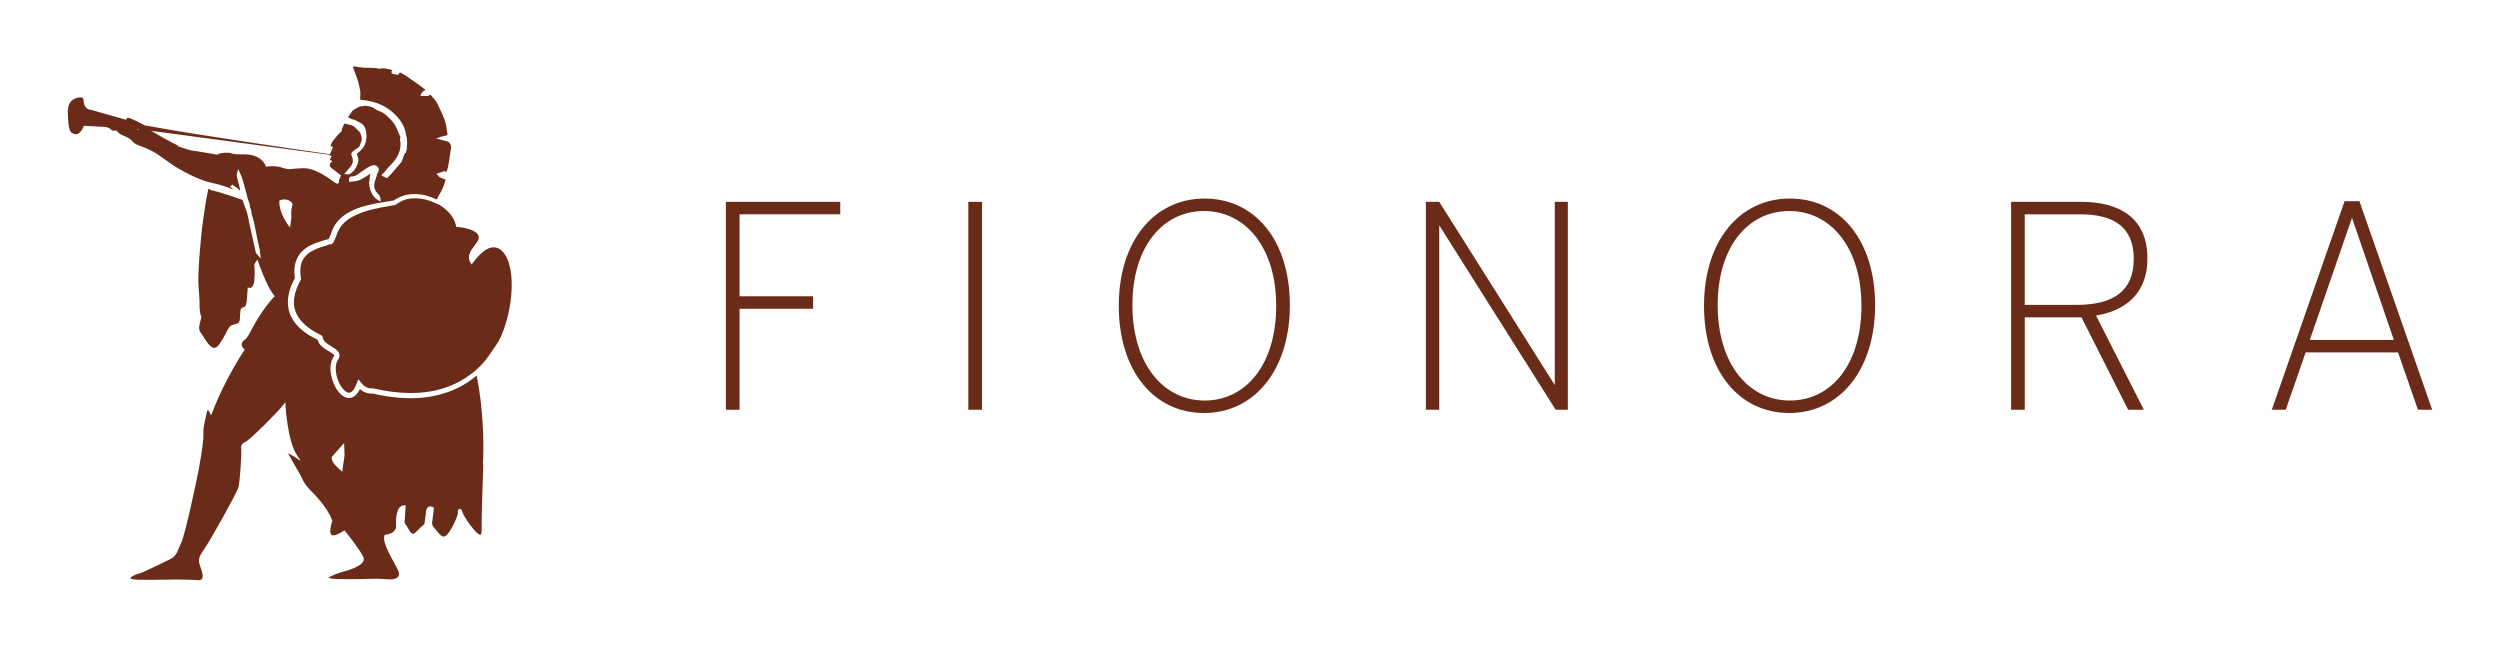 <?xml version="1.0" encoding="UTF-8"?>
<svg id="Layer_1" data-name="Layer 1" xmlns="http://www.w3.org/2000/svg" viewBox="0 0 1157.78 299.3">
  <defs>
    <style>
      .cls-1 {
        fill: #6a2c19;
      }
    </style>
  </defs>
  <g>
    <polygon class="cls-1" points="336.17 93.47 336.17 189.76 342.5 189.76 342.5 142.99 376.56 142.99 376.56 137.21 342.5 137.21 342.5 99.25 389.13 99.25 389.13 93.47 336.17 93.47"/>
    <rect class="cls-1" x="448.44" y="93.47" width="6.33" height="96.29"/>
    <path class="cls-1" d="M591.02,141.61c0-27.23-14.44-43.88-33.43-43.88s-33.15,16.37-33.15,43.6,14.31,44.16,33.43,44.16,33.15-16.64,33.15-43.88M597.35,141.34c0,30.13-16.51,49.93-39.75,49.93s-39.48-19.53-39.48-49.66,16.51-49.66,39.75-49.66,39.48,19.26,39.48,49.38"/>
    <polygon class="cls-1" points="726.09 189.76 720.45 189.76 666.53 104.34 666.53 189.76 660.34 189.76 660.34 93.47 666.53 93.47 720.04 178.34 720.04 93.47 726.09 93.47 726.09 189.76"/>
    <path class="cls-1" d="M862.05,141.61c0-27.23-14.44-43.88-33.42-43.88s-33.15,16.37-33.15,43.6,14.31,44.16,33.43,44.16,33.15-16.64,33.15-43.88M868.38,141.34c0,30.13-16.51,49.93-39.75,49.93s-39.48-19.53-39.48-49.66,16.51-49.66,39.75-49.66,39.48,19.26,39.48,49.38"/>
    <path class="cls-1" d="M988.17,119.88c0-14.85-9.35-20.63-24.9-20.63h-25.59v41.95h23.94c17.33,0,26.55-6.6,26.55-21.32M994.5,119.74c0,15.27-9.08,23.94-23.8,26.41l22.15,43.6h-7.29l-21.6-42.78h-26.27v42.78h-6.33v-96.29h32.19c17.88,0,30.95,7.29,30.95,26.27"/>
    <path class="cls-1" d="M1089.24,100.9l19.39,56.53h-38.93l19.53-56.53ZM1085.8,93.19l-33.7,96.56h6.46l9.22-26.55h42.78l9.22,26.55h6.6l-33.7-96.56h-6.88Z"/>
  </g>
  <g>
    <path class="cls-1" d="M158.48,218.43l-.96-.83c-2.62-2.26-3.94-4.08-3.9-5.41.01-.55.26-.94.49-1.11l5.25-5.89.22,5.66-1.1,7.58ZM129.36,93.35v-.47s.45-.17.45-.17c1.29-.5,4.11-.81,5.56,1.55l.16.26-.08.29c-.21.76-.73,2.96-.57,4.1.21,1.62-.29,4.7-.31,4.83l-.27,1.61-.98-1.3c-.16-.22-4.06-5.47-3.95-10.7M123.77,77.13l-.59.11-.2-.57c-.08-.23-1.98-5.63-11.06-5.18-.34.02-3.32.1-4.78-.51-1.21-.5-5.03-.3-6.26.51l-.23.15-.27-.05c-.1-.02-10.07-1.75-11.67-1.92-.72-.07-3.6-1-6.83-2.12l.95-.06c-2.43-.73-12.65-6.81-12.65-6.81l-.91-.2,82.99,11.15,1.39.74-.48.66c-.17.23-.39.68-.33.93,0,.04.03.12.2.21l.85.45-.68.67s-.52.53-.49,1.21c.02.44.27.88.75,1.31l4.5,3.47-.28.52c-.35.66-.83,1.88-.76,2.37l.07.46-.42.31c-.13.08-.26.13-.39.13-.39,0-.88-.35-2.06-1.2-2.73-1.96-8.35-5.98-13.44-5.98-.12,0-.24,0-.36,0-2.65.1-4.14.25-5.13.35-1.9.19-2.1.18-4.52-.61-3.39-1.11-6.89-.5-6.92-.49M64.08,59.77l.44.53-1.32-.65.87.12ZM162.06,82c.25-.24.6-.35.94-.31,1.24.11,2.08-.52,3.07-1.26.38-.28.76-.57,1.17-.81.5-.3.97-.64,1.44-.98,1.07-.76,2.17-1.55,3.55-1.95.92-.27,1.89-.37,2.78.73.79.98.38,1.86-.15,2.75-.19.32-.3.74-.42,1.19-.06.22-.11.43-.18.64l-.15.49c-.09.31-.18.62-.29.91-.95,2.51-.59,4.5,1.13,6.27l.12.13c.45.45,1.07,1.07,1.11,2.24l.05,1.32-1.48-.91c-.25-.14-.49-.28-.7-.48-2.36-2.12-2.93-4.98-3.16-7.23l-.02-.16.06-.15c.2-.54.24-1.15.28-1.79.05-.71.1-1.49.39-2.25l-.14.09c-.91.58-1.77,1.13-2.64,1.66-1.34.81-3.01,1.83-5.04,1.84-.29,0-.57.04-.87.09l-1.24.16-.05-.73c-.05-.67.09-1.16.41-1.48M220.68,173.93c-1.22,1.04-2.33,1.9-3.46,2.67-7.83,5.42-18.13,8.18-28.89,7.78-3.88-.11-7.91-.57-12.33-1.39l-3.49-.75c-.18.02-.31.03-.45.03-.46.02-1.01-.02-1.62-.14-1-.21-1.96-.63-2.87-1.25-.28-.19-.57-.42-.89-.7-.03.06-.06.13-.1.19l-.17.35c-.42.79-.91,1.49-1.48,2.09-.73.73-1.55,1.21-2.4,1.41-.84.21-1.8.1-2.76-.31-2.9-1.47-4.26-4.1-5.31-6.46-2-4.96-1.89-9.67.3-12.63.07-.15.09-.47-1.06-1.27-.55-.38-1.1-.71-1.61-1.01l-.7-.43c-.21-.13-.41-.26-.61-.39l-.02.03s-.1-.07-.15-.1c-.29-.2-.55-.39-.78-.58-.19-.14-.37-.29-.55-.45-.42-.35-.7-.64-.88-.85l-.23-.29h0c-.25-.32-.57-.72-.76-1.23-.14-.29-.26-.55-.31-.86v-.03s-2.71-1.41-2.71-1.41c-.49-.28-.98-.56-1.46-.86-2.76-1.81-5.85-4.17-7.88-8.02-1.89-3.5-2.25-7.95-1-12.22.53-1.89,1.27-3.71,2.21-5.43l.31-.59-.15-1.22c-.11-.72-.1-1.45-.1-2.16v-.74c.15-2.16.71-4.14,1.63-5.78.95-1.68,2.35-3.16,4.07-4.27,1.39-.92,2.99-1.69,5.02-2.42.83-.3,1.68-.55,2.52-.81l2.66-.71,1.01-2.31.46-1.32c.19-.7.56-1.35.88-1.93.16-.28.31-.55.43-.82l.48-.68c.37-.51.69-.95.95-1.26,2.85-3.19,6.89-5.46,12.38-6.96,3.52-.99,7.2-1.58,10.75-2.15.94-.15,1.88-.3,2.83-.46l.54-.36c.18-.13.38-.27.68-.41,0,0,.02,0,.03-.01,1.94-1.12,4.09-1.83,6.4-2.1,2.21-.21,4.55-.03,7,.53,1.79.47,3.51,1.1,5.13,1.89l.11-.09.36-.67c.29-.54.56-1.05.86-1.53,1.24-1.98,2.17-4.19,2.84-6.75.02-.06.03-.12.04-.16-.04-.02-.1-.04-.17-.07-.81-.29-1.61-.59-2.39-.95-.3-.14-.49-.36-.68-.58-.07-.08-.15-.17-.24-.26l-.79-.79,3.97-1.39.27.57c.04.08.07.15.1.2.02-.03.05-.06.07-.1.21-.29.45-.62.54-.92.29-1.01.58-2.1.75-3.2.35-2.11.64-4.23.94-6.34l.11-.8c.17-1.25-.4-2.47-1.36-2.9-.45-.21-.97-.32-1.51-.45-.26-.06-.52-.12-.78-.19l-3.27-.88,2.14-.75c.46-.16.93-.25,1.39-.33.73-.13,1.33-.24,1.81-.63l-.1-.57c-.13-.73-.26-1.46-.33-2.19-.15-1.48-.52-2.98-1.12-4.6-.54-1.44-1.16-2.86-1.84-4.22-.23-.45-.44-.92-.65-1.38-.39-.86-.76-1.68-1.25-2.42-.53-.8-1.18-1.52-1.87-2.28-.29-.32-.58-.64-.86-.96-.54.63-1.15.63-1.52.63h-3.08l.46-1c.27-.57.74-1.36,1.78-1.63.04-.1.09-.16.15-.21l-1.04-.79c-.88-.66-1.76-1.32-2.66-1.96-1.59-1.14-3.18-2.28-4.81-3.37-.88-.59-1.86-1.18-2.91-1.75-.3-.16-.4-.18-.41-.18.02,0-.06.07-.3.38-.13.17-.24.34-.28.39l-.28.44-2.96-.7-.08-.46c-.06-.35,0-.65.19-.88.07-.08.14-.14.22-.19-.27-.14-.62-.24-1.06-.35l-.2-.05c-.48-.13-.96-.22-1.45-.3l-.25-.04c-.45-.08-.8-.15-1.28-.15-.26,0-.54.05-.81.09-.55.09-1.17.18-1.77,0-.84-.25-1.7-.26-2.61-.27-.44,0-.87,0-1.31-.04-.4-.03-.81-.02-1.26-.01h-.74s-2.17-.23-2.17-.23c-.43-.04-.86-.08-1.28-.15-.3-.05-.59-.14-.88-.24l-.21-.07-.07.03c-.19.09-.41.2-.67.26-.06.01-.17.04-.27.07.02.06.04.12.07.2.25.71.51,1.41.78,2.11.44,1.18.88,2.36,1.28,3.55.37,1.08.66,2.21.89,3.36l.1.48c.21,1.03.43,2.1.31,3.17-.08.71-.08,1.45-.02,2.29.03,0,.06,0,.09,0l2.53.28c2.74.42,6.67,1.4,9.96,3.69.29.17,7.84,4.87,8.64,12.45.15.43.29,1.04.39,1.65l.03.2-.08.19c.26,1.18.1,2.45-.05,3.58l.09.19v.22c-.1.57-.23,1.15-.4,1.75l-.08.29-.51.26-1.47,3.99-2.03,2.35c-.22.19-.32.28-.4.38l-.2.33-2.59,3c-.5.39-.84.72-1.16,1.11l-.36.42-2.68-1.34.6-.68c.2-.23.42-.44.69-.65.35-.28.65-.69.96-1.13.32-.45.66-.92,1.1-1.3.69-.61,1.27-1.3,1.89-2.03l.6-.7c.89-1.03,1.63-2.23,2.25-3.68.79-1.83,1-3.79.65-6.18-.06-.43,0-.83.07-1.22.02-.09.03-.19.05-.29l-.09-.18c-.19-.36-.4-.77-.59-1.19-.12-.27-.22-.54-.32-.81-.1-.28-.2-.56-.33-.82l-.31-.68c-.36-.8-.71-1.55-1.16-2.24-.67-1.02-1.54-1.88-2.45-2.8l-.72-.72c-1.05-1.07-2.2-1.83-3.52-2.34-.78-.3-1.58-.6-2.23-1.12-1.32-1.05-2.85-1.31-4.3-1.42-.15-.01-.27-.05-.37-.08l-.57.09c-.45.28-.91.24-1.2.21h-.19s-.6.09-.6.09c-.02.02-.03.03-.05.05l-.18.12c-2.09.98-3.31,1.92-3.44,2.34l-.11.21s-.7.96-1.54,2.26c.71.35,1.29.64,1.46.71.16.06.28.14.37.2,1.14.12,2.05.64,2.94,1.15.34.19.67.39,1.02.55,1.65.77,2.2,2.31,2.47,3.39.39,1.61.4,3.36.01,5.2-.4,1.89-1.49,3.55-3.24,4.93l-.97.76.1.31c.19.6.38,1.19.54,1.79.15.58.17,1.08.07,1.51-.59,2.4-1.79,4.27-3.58,5.55-.44.31-.99.44-1.61.37l-1.3-.15,1.36-1.62c.38-.46.76-.93,1.17-1.37,1.53-1.65,1.82-3.34.93-5.29-.45-.98-.21-1.76.73-2.39.39-.26.76-.52,1.14-.79.34-.24.69-.48,1.04-.71.47-.32.76-.71.9-1.23.1-.34.22-.67.35-1,.13-.33.26-.67.35-1.01.28-1.04.04-2.03-.44-3.28-.28-.74-.84-1.25-1.44-1.79-.33-.3-.67-.6-.96-.95-.83-.95-1.9-1.18-3.14-1.46-.53-.12-1.06-.24-1.57-.41-.11-.04-.24-.07-.38-.09-.72,1.38-1.14,2.49-1.27,3.32l-.04.23-.17.16c-2.54,2.45-5.11,5.73-4.84,6.75.01.04.04.13.3.2l.8.2-1.48,3.36-.53-.07c-.64-.09-64.39-9.29-82.53-12.84l-2.55-.37c-6.85-3.77-8.09-3.71-8.3-3.6-.02.02-.06.12-.09.19-.04.09-.07.17-.12.25l-.27.5-.54-.16c-7.12-2.05-14.73-4.18-15.68-4.44-.87,0-2.48-.51-3.12-2.43-.25-.75-.31-1.4-.35-1.92-.09-1-.11-1.21-1.1-1.44,0,0-.04,0-.12,0-.53,0-2.74.07-4.31,1.57-1.25,1.19-1.84,3.03-1.77,5.45.25,8.29.9,9.52,3.32,10.02,2.41.51,3.95-3.37,3.96-3.41l.19-.47,9.87.54c.34.05,1.78.28,2.49,1.04.69.74,1.23.74,1.61.66.39-.16,1.13-.2,1.72.62.34.47.67.92,2.98,1.86,2.21.89,3.14,1.75,3.44,2.08.57.81,1.36,1.35,1.94,1.68.75.43,1.84.83,3.12,1.3.67.25,1.39.52,2.14.81.18.09,3.33,1.63,5.05,2.8.49.33,1.32.92,2.29,1.61,2.36,1.67,5.58,3.96,6.93,4.69l.94.53c2.46,1.39,7.05,3.98,12.68,5.74.51.05,1.27.26,2,.46.71.19,1.44.4,1.96.44.21.05,2.6.66,4.57,1.38.12.04.25.09.39.13.24.08.5.16.73.25.82.34,1.64.69,2.45,1.05-.17-.17-.35-.34-.52-.51l-.4-.4-.75-.46,1.11-1.1.86.7c.4.24.8.48,1.16.77.55.44,1.07.91,1.61,1.39,0-.02,0-.04,0-.06-.16-1.25-.5-2.45-.86-3.71-.23-.8-.46-1.6-.63-2.41-.15-.64-.13-1.28.04-1.93l.51-1.93.81,1.82c.08.19.17.37.26.56.22.45.43.9.58,1.37l.24.77c.57,1.83,1.15,3.73,1.61,5.63.46,1.92.98,3.96,1.74,5.89.14.34.17.69.2,1,.01.11.02.23.04.34.02.13.02.25.03.38,0,.07,0,.18.01.22.51.71.59,1.56.67,2.31.05.44.09.86.22,1.23.4,1.16.73,2.36.98,3.57.36,1.7.7,3.41,1.04,5.12.22,1.13.45,2.26.68,3.39.12.61.27,1.22.41,1.83.15.64.3,1.29.43,1.93.09.44.13.88.17,1.33l.3,2.76-2.04-2.37c-.14-.23-.18-.33-.22-.42l-3.08-13.81c-.09-.55-.19-1.11-.29-1.66-.12-.63-.28-1.26-.45-1.96l-.25-1.06-2.03-5.65-.36-.31-3.89-1.38-5.34-1.69v.02s-.49-.17-.49-.17h0s-1-.32-1-.32c-.58-.17-1.12-.3-1.55-.39l-.19-.04-.15-.14s-.06,0-.25,0c-.07,0-.15,0-.25,0h-.12s-1.48-.44-1.48-.44l.03-.19c-.27-.11-.55-.22-.83-.32l-.96,4.74c-.01.08-1.75,10.93-2.12,14.73l-.07.74c-.46,4.57-1.85,18.48-1.41,24.92l.22,3.13c.26,3.84.29,4.15.25,6.02-.04,2.05.54,4.47.71,4.81.22.3.13.61-.15,1.55-.42,1.42-1.3,4.39-.2,5.72.38.46.81,1.17,1.32,1.99,1.29,2.1,3.24,5.28,5.1,5.34h.04c.77,0,1.55-.56,2.32-1.68,1.77-2.54,2.68-4.36,3.34-5.69.9-1.82,1.45-2.91,3.17-3.38l.19-.05c2.28-.61,2.75-.74,2.86-3.08.14-3.13.19-4.42,1.15-4.82.16-.07.32-.09.47-.11.45-.06,1.29-.18,1.57-3.34.37-4.21.38-4.93.38-4.95v-.87s.86.19.86.19c0,0,.48.08.97-.28.46-.34,1.04-1.15,1.24-3.1.34-3.3.16-5.47.07-6.52-.04-.54-.06-.75,0-.95.11-.37.48-.96.6-1.13l.79-1.18.46,1.35c.04.11,3.78,11.09,7.18,15.15l.42.5-.47.45s-5.01,4.91-10.53,15.41c-.52,1.02-1.81,3.48-2.56,3.99-1.11.76-1.71,1.55-1.79,2.33-.07.68.27,1.41,1.01,2.17l.4.41-.32.47c-.09.13-8.69,12.9-14.67,28.48l-.57,1.48-.71-1.41c-.25-.49-.67-1.01-.86-1.06,0,.02-.28.27-.54,1.53-.18.86-.36,1.66-.52,2.42-.66,3-1.14,5.17-.95,7.58.26,3.2-2.36,17.06-2.47,17.64-.24,1.16-5.82,28.22-7.79,32.28-.5,1.04-.87,1.92-1.19,2.69-.92,2.22-1.53,3.69-3.88,4.89-.14.07-13.76,6.9-15.33,6.96-.68.05-3.16,1.38-3.25,1.95t0,0s.5.56,4,.64c3.94.09,7.24.04,10.73-.02,2.12-.03,4.27-.07,6.59-.07,2.83,0,5.92.05,9.54.21.51.1,1.69.19,2.28-.41.6-.62.48-1.82.27-2.73-.28-1.22-.61-2.14-.89-2.95-.93-2.65-1.23-3.98,1.47-7.76,3.32-4.66,15.29-26.34,16.08-28.82.77-2.4,1.56-15.28,1.38-18.24-.08-.25-.18-.76.05-1.35.28-.72.93-1.31,1.94-1.73,1.99-.84,15.16-14.06,17.26-16.81l1.15-1.5.11,1.89c0,.16.97,16.03,5.19,22.46l1.86,2.84-2.83-1.88c-1.14-.76-2.39-1.43-3.11-1.69,0,.02.02.03.03.05.57,1.05,1.38,2.45,2.25,3.95,1.71,2.95,3.64,6.29,4.61,8.37,1.36,2.93,4.22,5.48,4.25,5.51.33.32,7.48,7.39,9.33,13.31l.07.23-.08.22c-.59,1.61-1.44,5.21-.31,6.12.37.3,1.65.73,5.52-1.73l.53-.34.39.49c.26.33,6.53,8.17,8.28,11.72.33.68.34,1.4.01,2.08-1.41,2.97-9.12,4.82-10,5.02-2.8.87-5.52,2.07-6.12,2.71.34.16,1.39.48,4.53.54,5.97.12,9.84.02,12.95-.07,3.51-.09,6.05-.16,9.45.16,2.73.26,4.63-.19,5.37-1.25.69-1,.25-2.29-.08-2.98-.28-.58-.77-1.47-1.36-2.55-3.18-5.78-5.95-11.16-4.89-13.46l.17-.38.41-.03c.17-.01,4.33-.35,4.79-3.56-.06-.55-.5-6.79,1.65-9.1.55-.59,1.27-.92,2.03-.89h.74s-.42,6.54-.42,6.54c-.02.05-.47,1.41.45,2.39.35.37.66.94,1.02,1.59.58,1.05,1.38,2.5,2.24,2.6.52.07,1.25-.5,1.7-1,1.33-1.45,2.22-2.2,2.8-2.69.87-.74.92-.78,1.05-1.89.27-2.25.68-5.2.68-5.2.02-.12.18-1.25,1.09-1.71.6-.3,1.29-.22,2.07.22l.41.23-.69,5.73c-.06.22-.66,2.07.7,3.46.38.39.78.89,1.2,1.43,1.92,2.43,2.99,3.34,4.33,2.33,2.42-1.85,5.66-9.46,5.57-10.53-.21-.6-.12-1.27.23-1.63.24-.25.57-.34.89-.24.49.15.82.68,1,1.62.26,1.37,6.19,10.33,8.25,10.33.02,0,.05,0,.07,0,.27-.03.55-.74.53-2.24-.07-4.9.36-18.81.78-30.67l-.19.35.15-3.05c.01-.19.85-18.78-3.05-38.04"/>
    <path class="cls-1" d="M231.19,115.27c-3.32-2.04-7.65.23-12.16,6.4l-.61.83-.55-.88c-1.85-2.97.26-5.75,1.95-7.99.64-.84,1.24-1.64,1.62-2.39.39-.98.36-1.86-.13-2.64-1.57-2.48-7.4-3.36-9.52-3.49l-.58-.04-.1-.79c-.71-3.43-3.49-6.88-7.61-9.42-.57-.28-1.16-.52-1.77-.77l-1.03-.44c-4.51-1.99-11.09-2.97-16.04.22l-.2.13h-.03c-.07.05-.14.09-.21.14-.07.04-.15.09-.2.14l-.71.49c-.14.08-.2.11-.34.15l-.66.2-.03-.1-6.06,1.12c-4.06.84-9.64,2-14.57,5.17-1.98,1.33-3.59,3.03-4.64,4.92-.49.81-.75,1.54-1.08,2.47l-.29.8c-.23.47-.42.91-.6,1.35l-.14.33c-.15.35-.26.62-.42.92-.15.45-.59.88-1.12,1.02-.28.08-.58.07-.86-.03-.2.15-.42.3-.65.41l-1.23.35c-.8.24-1.48.44-2.14.67-1.39.46-2.74,1.05-4.01,1.75-2.64,1.47-4.41,3.61-4.99,6.03-.42,1.36-.42,2.83-.39,4.11.01.45.07.89.14,1.34.04.26.07.53.1.79l.06.48c0,.38-.13.61-.22.77l-.82,1.61c-1.38,2.85-2.13,5.57-2.22,8.06-.14,2.58.64,5.29,2.21,7.65,1.37,2.07,3.4,3.99,6.02,5.7,1.33.84,2.55,1.53,3.72,2.1l.19.14c.34.11,1.4.58,1.29,1.72.02.03.08.22.22.49.21.44.57.88,1.06,1.32.81.72,1.78,1.31,2.8,1.95l.66.41c.67.43,1.35.87,2.01,1.53.45.49.74,1,.89,1.57.12.72,0,1.35-.34,2.01l-.1.16c-1.04,1.38-1.47,3.47-1.19,5.89.25,2.2.96,4.36,2.03,6.24.62,1.08,2.34,3.63,4.19,3.53.64-.05,1.36-.55,1.93-1.36.31-.47.57-.89.78-1.35l.46-1.06,1-2.48.75.94c.44.55.79.99,1.15,1.4.28.28.41.4.66.61.44.36.92.65,1.41.87.51.23,1.03.37,1.53.41.25.02.51.03.76,0h0c.27-.05.62-.02.89.06h0s.49.1.49.1c2.9.65,5.45,1.11,7.79,1.4,5.94.75,11.11.8,15.81.16,10.94-1.27,21.03-6.68,27.7-14.83.02-.02,3.73-5.01,6.19-8.98,7.14-14.18,8.5-37.39.12-42.52"/>
  </g>
</svg>